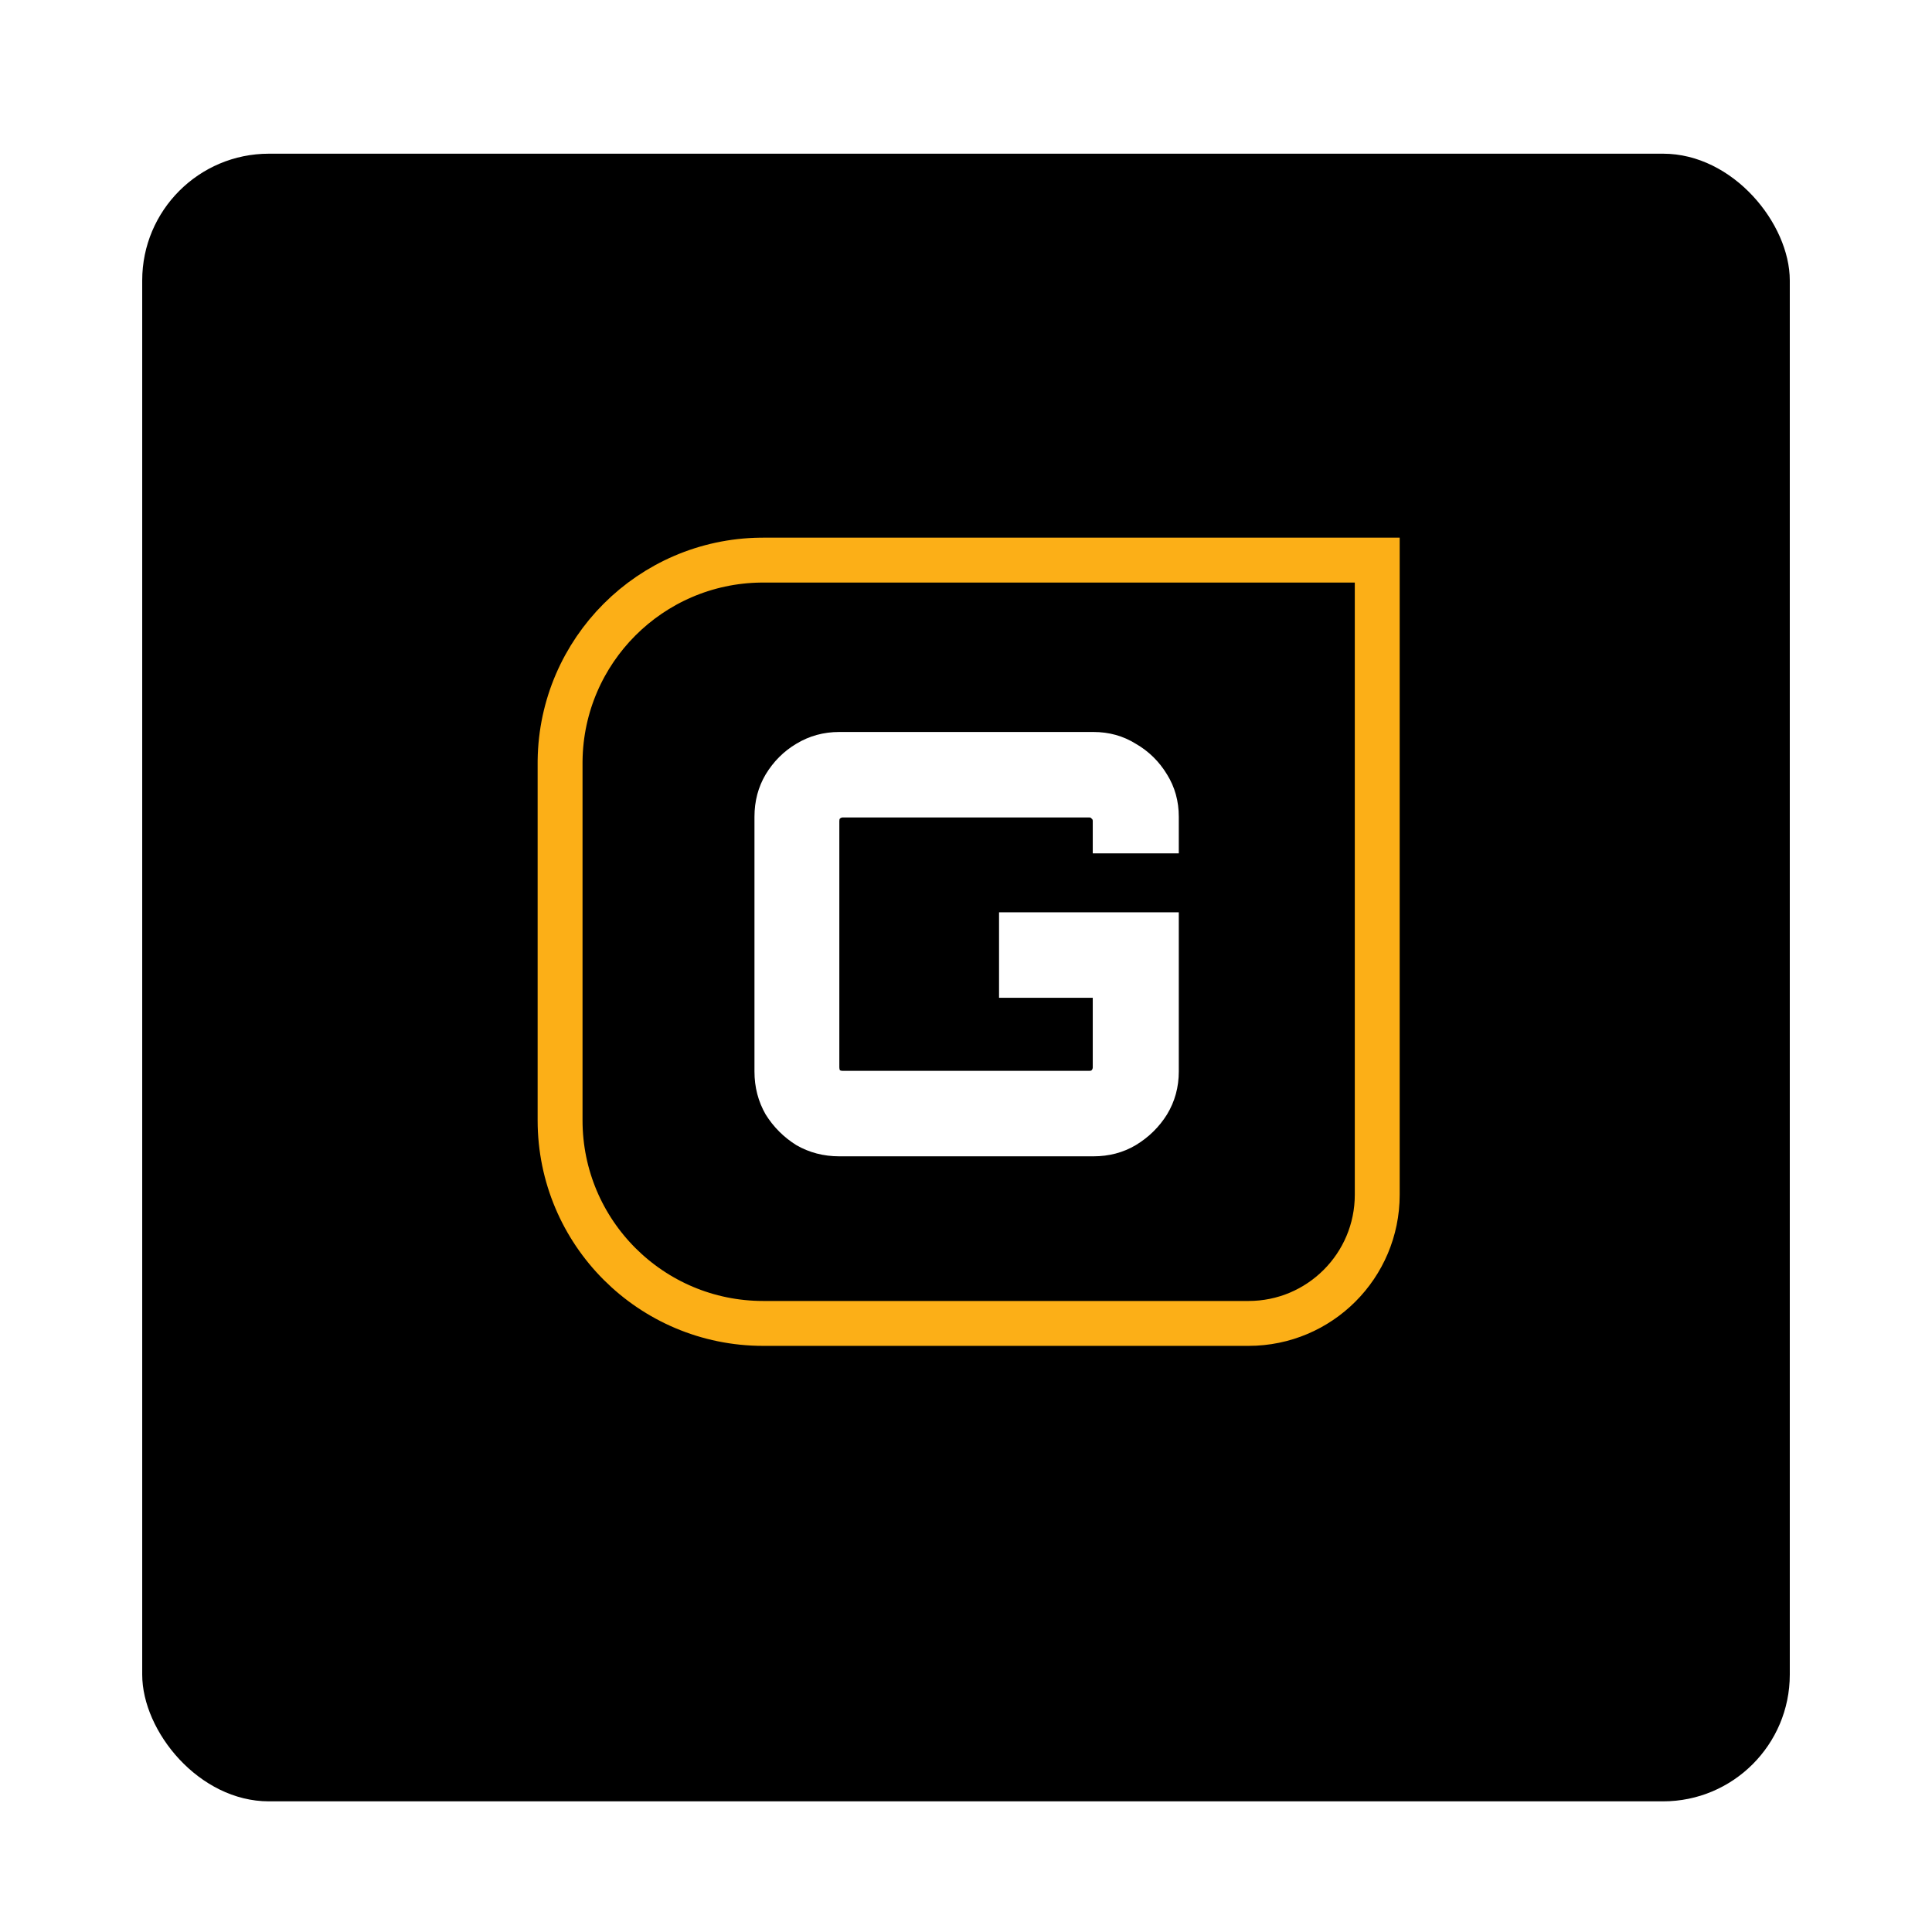 <svg width="557" height="556" viewBox="0 0 557 556" fill="none" xmlns="http://www.w3.org/2000/svg">
<g filter="url(#filter0_d_2661_1741)">
<g filter="url(#filter1_d_2661_1741)">
<rect x="41" y="33" width="475" height="475" rx="36.538" fill="black"/>
</g>
</g>
<path d="M241.982 333.355C237.451 333.355 233.316 332.279 229.578 330.127C225.954 327.862 223.009 324.917 220.743 321.292C218.591 317.554 217.515 313.42 217.515 308.889V235.488C217.515 230.957 218.591 226.879 220.743 223.255C223.009 219.517 225.954 216.572 229.578 214.419C233.316 212.154 237.451 211.021 241.982 211.021H315.212C319.743 211.021 323.821 212.154 327.446 214.419C331.184 216.572 334.186 219.517 336.451 223.255C338.716 226.879 339.849 230.957 339.849 235.488V246.022H315.043V236.677C315.043 236.338 314.929 236.111 314.703 235.998C314.589 235.771 314.363 235.658 314.023 235.658H243.001C242.661 235.658 242.378 235.771 242.152 235.998C242.038 236.111 241.982 236.338 241.982 236.677V307.699C241.982 308.039 242.038 308.322 242.152 308.549C242.378 308.662 242.661 308.719 243.001 308.719H314.023C314.363 308.719 314.589 308.662 314.703 308.549C314.929 308.322 315.043 308.039 315.043 307.699V287.65H288.027V263.013H339.849V308.889C339.849 313.42 338.716 317.554 336.451 321.292C334.186 324.917 331.184 327.862 327.446 330.127C323.821 332.279 319.743 333.355 315.212 333.355H241.982Z" fill="white"/>
<path d="M220.028 161.473H397.062V344.43C397.062 364.918 380.452 381.527 359.963 381.527H220.028C187.689 381.527 161.473 355.311 161.473 322.972V220.028L161.477 219.271C161.879 187.533 187.533 161.879 219.271 161.477L220.028 161.473Z" stroke="#FCAF17" stroke-width="12.944"/>
<defs>
<filter id="filter0_d_2661_1741" x="37" y="33" width="483" height="483" filterUnits="userSpaceOnUse" color-interpolation-filters="sRGB">
<feFlood flood-opacity="0" result="BackgroundImageFix"/>
<feColorMatrix in="SourceAlpha" type="matrix" values="0 0 0 0 0 0 0 0 0 0 0 0 0 0 0 0 0 0 127 0" result="hardAlpha"/>
<feOffset dy="4"/>
<feGaussianBlur stdDeviation="2"/>
<feComposite in2="hardAlpha" operator="out"/>
<feColorMatrix type="matrix" values="0 0 0 0 0 0 0 0 0 0 0 0 0 0 0 0 0 0 0.25 0"/>
<feBlend mode="normal" in2="BackgroundImageFix" result="effect1_dropShadow_2661_1741"/>
<feBlend mode="normal" in="SourceGraphic" in2="effect1_dropShadow_2661_1741" result="shape"/>
</filter>
<filter id="filter1_d_2661_1741" x="0.808" y="0.115" width="555.385" height="555.385" filterUnits="userSpaceOnUse" color-interpolation-filters="sRGB">
<feFlood flood-opacity="0" result="BackgroundImageFix"/>
<feColorMatrix in="SourceAlpha" type="matrix" values="0 0 0 0 0 0 0 0 0 0 0 0 0 0 0 0 0 0 127 0" result="hardAlpha"/>
<feOffset dy="7.308"/>
<feGaussianBlur stdDeviation="20.096"/>
<feComposite in2="hardAlpha" operator="out"/>
<feColorMatrix type="matrix" values="0 0 0 0 0 0 0 0 0 0 0 0 0 0 0 0 0 0 0.25 0"/>
<feBlend mode="normal" in2="BackgroundImageFix" result="effect1_dropShadow_2661_1741"/>
<feBlend mode="normal" in="SourceGraphic" in2="effect1_dropShadow_2661_1741" result="shape"/>
</filter>
</defs>
</svg>
